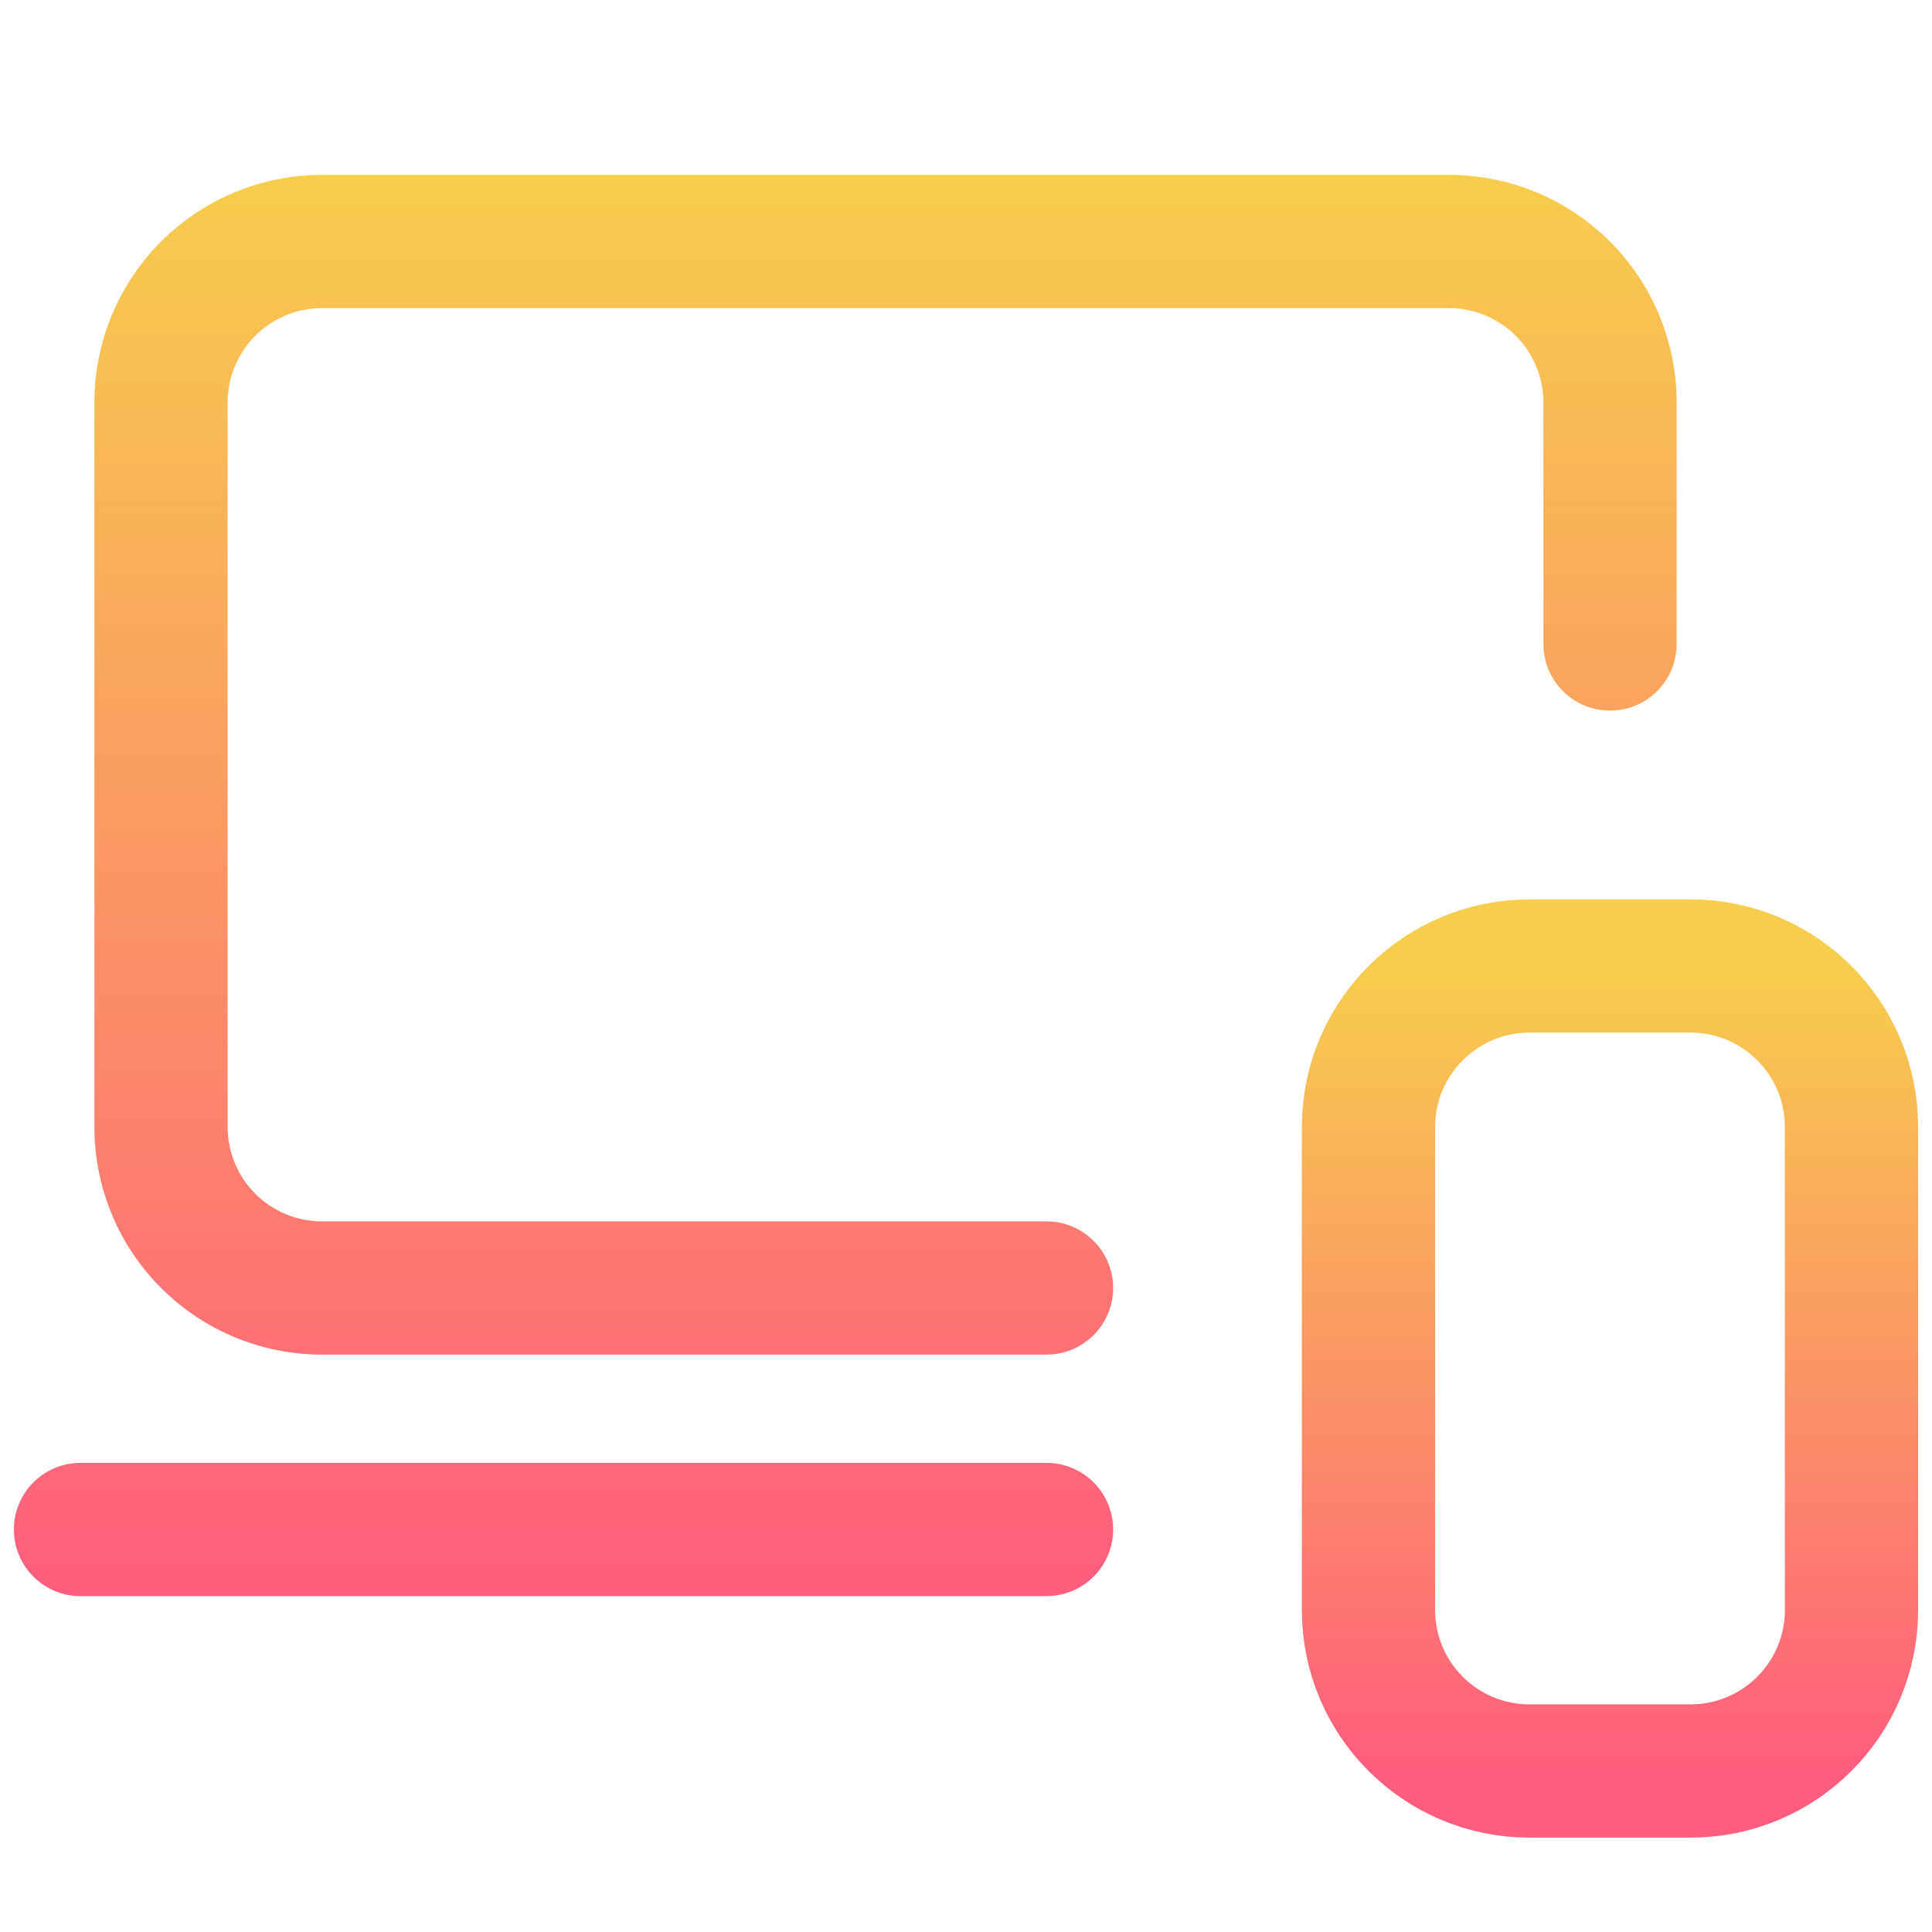 <svg xmlns="http://www.w3.org/2000/svg" fill="none" viewBox="0 0 58 58" height="58" width="58">
<path fill="url(#paint0_linear_1187_3497)" d="M31.417 43.917L31.621 43.927C32.629 44.029 33.417 44.881 33.417 45.917C33.416 46.953 32.629 47.804 31.621 47.906L31.417 47.917H2.417C1.312 47.917 0.417 47.021 0.417 45.917C0.417 44.812 1.312 43.917 2.417 43.917H31.417ZM46.334 19.333V12.083C46.334 11.332 46.035 10.611 45.504 10.08C44.972 9.549 44.251 9.25 43.5 9.25H9.667C8.915 9.25 8.194 9.549 7.663 10.08C7.132 10.611 6.834 11.332 6.834 12.083V33.833C6.834 34.584 7.131 35.306 7.663 35.837C8.194 36.368 8.915 36.667 9.667 36.667H31.417L31.621 36.677C32.629 36.779 33.417 37.631 33.417 38.667C33.416 39.703 32.629 40.554 31.621 40.656L31.417 40.667H9.667C7.854 40.667 6.116 39.947 4.835 38.665C3.553 37.384 2.834 35.645 2.834 33.833V12.083C2.834 10.271 3.553 8.532 4.835 7.251C6.116 5.97 7.854 5.25 9.667 5.25H43.5C45.312 5.25 47.05 5.97 48.332 7.251C49.613 8.532 50.334 10.271 50.334 12.083V19.333C50.334 20.438 49.438 21.333 48.334 21.333C47.229 21.333 46.334 20.438 46.334 19.333Z"></path>
<path stroke-linejoin="round" stroke-linecap="round" stroke-width="4" stroke="url(#paint1_linear_1187_3497)" d="M50.75 29H45.917C43.247 29 41.083 31.164 41.083 33.833V48.333C41.083 51.003 43.247 53.167 45.917 53.167H50.75C53.419 53.167 55.583 51.003 55.583 48.333V33.833C55.583 31.164 53.419 29 50.75 29Z"></path>
<defs>
<linearGradient gradientUnits="userSpaceOnUse" y2="47.917" x2="25.375" y1="5.25" x1="25.375" id="paint0_linear_1187_3497">
<stop stop-color="#F7CD4C"></stop>
<stop stop-color="#FF5D7D" offset="1"></stop>
</linearGradient>
<linearGradient gradientUnits="userSpaceOnUse" y2="53.167" x2="48.333" y1="29" x1="48.333" id="paint1_linear_1187_3497">
<stop stop-color="#F7CD4C"></stop>
<stop stop-color="#FF5D7D" offset="1"></stop>
</linearGradient>
</defs>
</svg>
